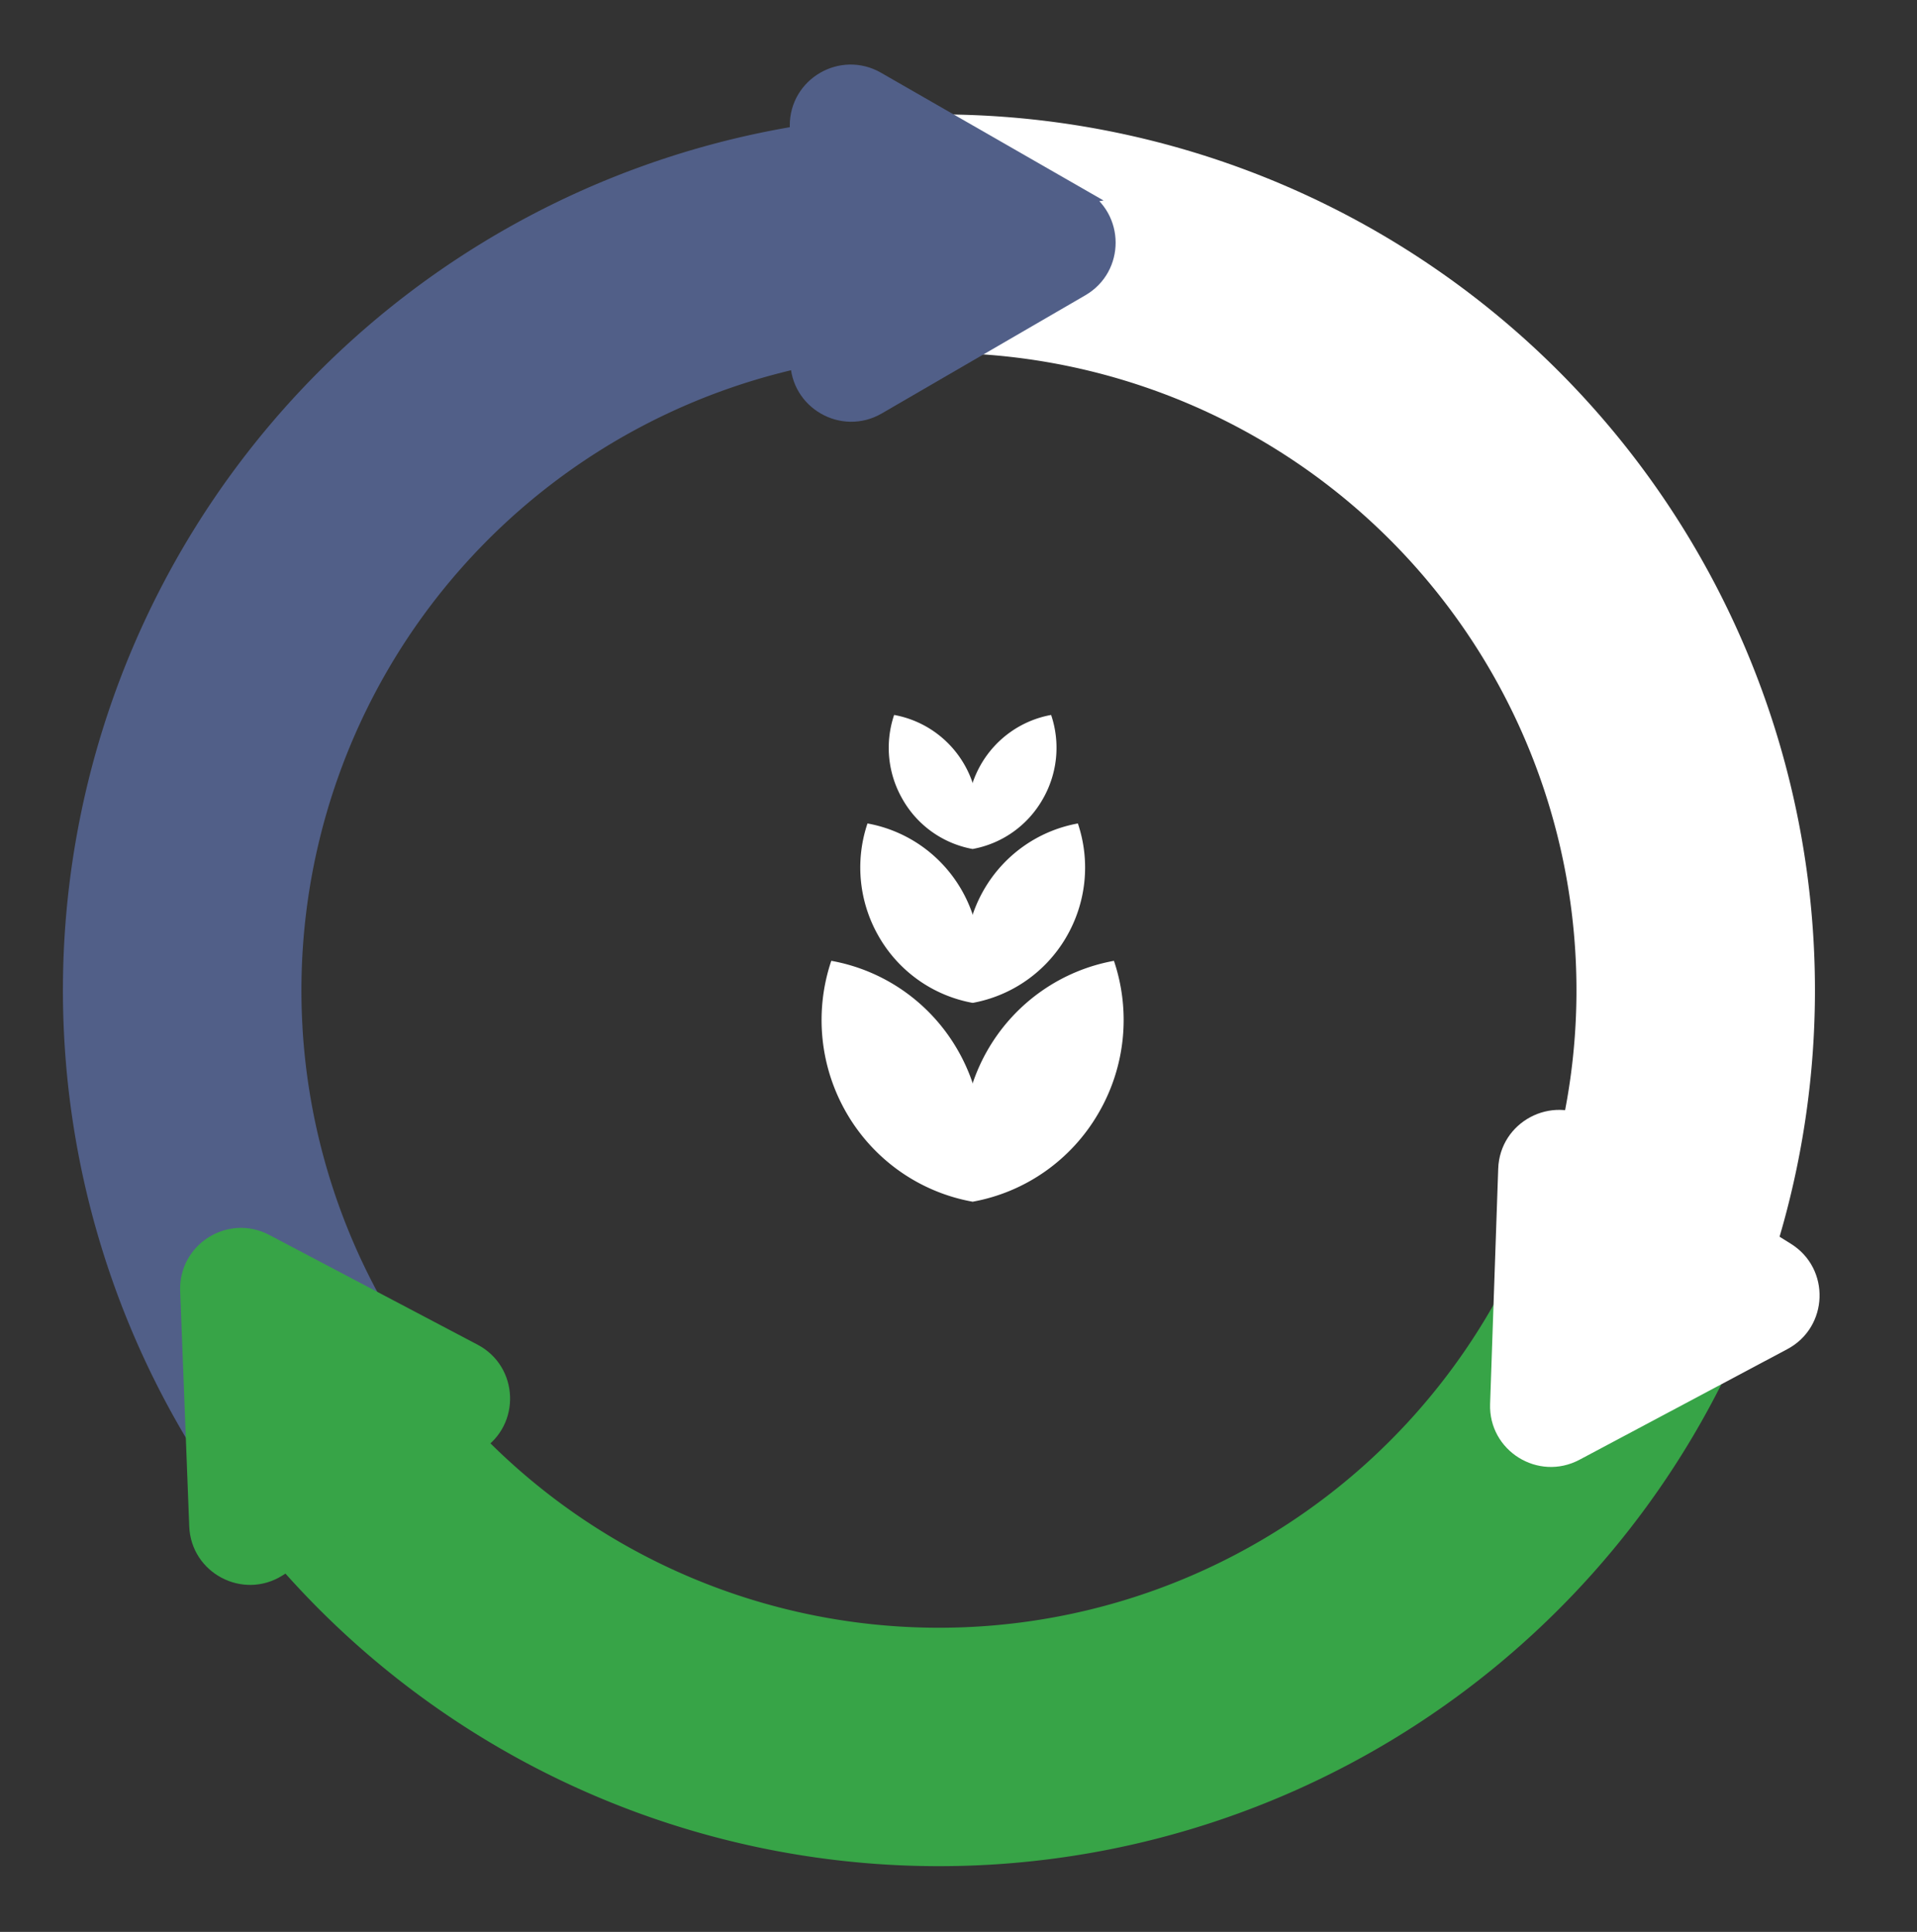 <svg xmlns="http://www.w3.org/2000/svg" width="126" height="127" fill="none"><rect width="100%" height="100%" fill="#333333" stroke="none"/><g clip-path="url(#a)"><path fill="#fff" fill-rule="evenodd" d="M80.563 27.676a41.904 41.904 0 0 0-21.217-4.412l-.885-15.65a57.579 57.579 0 0 1 54.718 83.307l-14.01-7.028a41.897 41.897 0 0 0 4.378-21.224 41.896 41.896 0 0 0-22.984-34.993Z" clip-rule="evenodd"/><path fill="#37A447" fill-rule="evenodd" d="M84.713 100.133a41.908 41.908 0 0 0 14.425-16.172l13.997 7.054a57.586 57.586 0 0 1-48.091 31.569 57.574 57.574 0 0 1-51.413-25.81l13.09-8.621a41.905 41.905 0 0 0 57.992 11.98Z" clip-rule="evenodd"/><path fill="#515F88" fill-rule="evenodd" d="M19.878 67.48a41.905 41.905 0 0 0 6.783 20.582L13.549 96.65A57.578 57.578 0 0 1 58.357 7.62l.914 15.648A41.904 41.904 0 0 0 19.88 67.48Z" clip-rule="evenodd"/><path fill="#37A447" d="M11.842 84.88c-.118-3.078 3.139-5.129 5.863-3.693L31.392 88.4c2.724 1.436 2.872 5.282.267 6.923l-13.092 8.247c-2.605 1.641-6.01-.154-6.129-3.231l-.596-15.46Z"/><path fill="#515F88" stroke="#515F88" d="M71.07 12.917c2.337 1.342 2.346 4.71.016 6.062l-13.381 7.769c-2.33 1.353-5.251-.324-5.258-3.018L52.41 8.257c-.007-2.694 2.906-4.385 5.243-3.044l13.418 7.704Z"/><path fill="#fff" d="M103.817 95.962c-2.718 1.446-5.983-.592-5.876-3.67l.533-15.463c.106-3.077 3.504-4.885 6.116-3.255l13.125 8.194c2.612 1.63 2.479 5.477-.239 6.924l-13.659 7.27Z"/><g fill="#fff"><path d="M55.673 73.222a12.082 12.082 0 0 0 3.501 3.799A11.997 11.997 0 0 0 63.932 79a12.18 12.18 0 0 0-1.043-10.072 12.086 12.086 0 0 0-3.499-3.79 12.003 12.003 0 0 0-4.751-1.975 12.192 12.192 0 0 0 1.034 10.058Z"/><path d="M72.174 73.222a12.066 12.066 0 0 1-3.494 3.797A11.982 11.982 0 0 1 63.928 79a12.21 12.21 0 0 1 1.038-10.059 12.112 12.112 0 0 1 3.5-3.794 12.028 12.028 0 0 1 4.751-1.983 12.162 12.162 0 0 1-1.043 10.058ZM57.797 61.628a8.996 8.996 0 0 0 2.6 2.825 8.936 8.936 0 0 0 3.536 1.476 9.086 9.086 0 0 0-.77-7.493 9.012 9.012 0 0 0-2.605-2.827 8.951 8.951 0 0 0-3.54-1.476 9.07 9.07 0 0 0 .78 7.495Z"/><path d="M70.07 61.628a9.014 9.014 0 0 1-2.602 2.823 8.95 8.95 0 0 1-3.534 1.478 9.085 9.085 0 0 1 .767-7.492 9.014 9.014 0 0 1 2.605-2.827 8.95 8.95 0 0 1 3.54-1.477 9.065 9.065 0 0 1-.777 7.495Zm-10.722-9.043a6.667 6.667 0 0 0 4.58 3.227 6.78 6.78 0 0 0-.57-5.597 6.729 6.729 0 0 0-1.945-2.112A6.681 6.681 0 0 0 58.769 47a6.751 6.751 0 0 0 .58 5.585Z"/><path d="M68.508 52.585a6.699 6.699 0 0 1-1.938 2.12 6.652 6.652 0 0 1-2.641 1.107 6.783 6.783 0 0 1 .569-5.597 6.727 6.727 0 0 1 1.946-2.112A6.682 6.682 0 0 1 69.088 47a6.753 6.753 0 0 1-.58 5.585Z"/></g></g><defs><clipPath id="a"><path fill="#fff" d="M0-1h128v128H0z"/></clipPath></defs></svg>